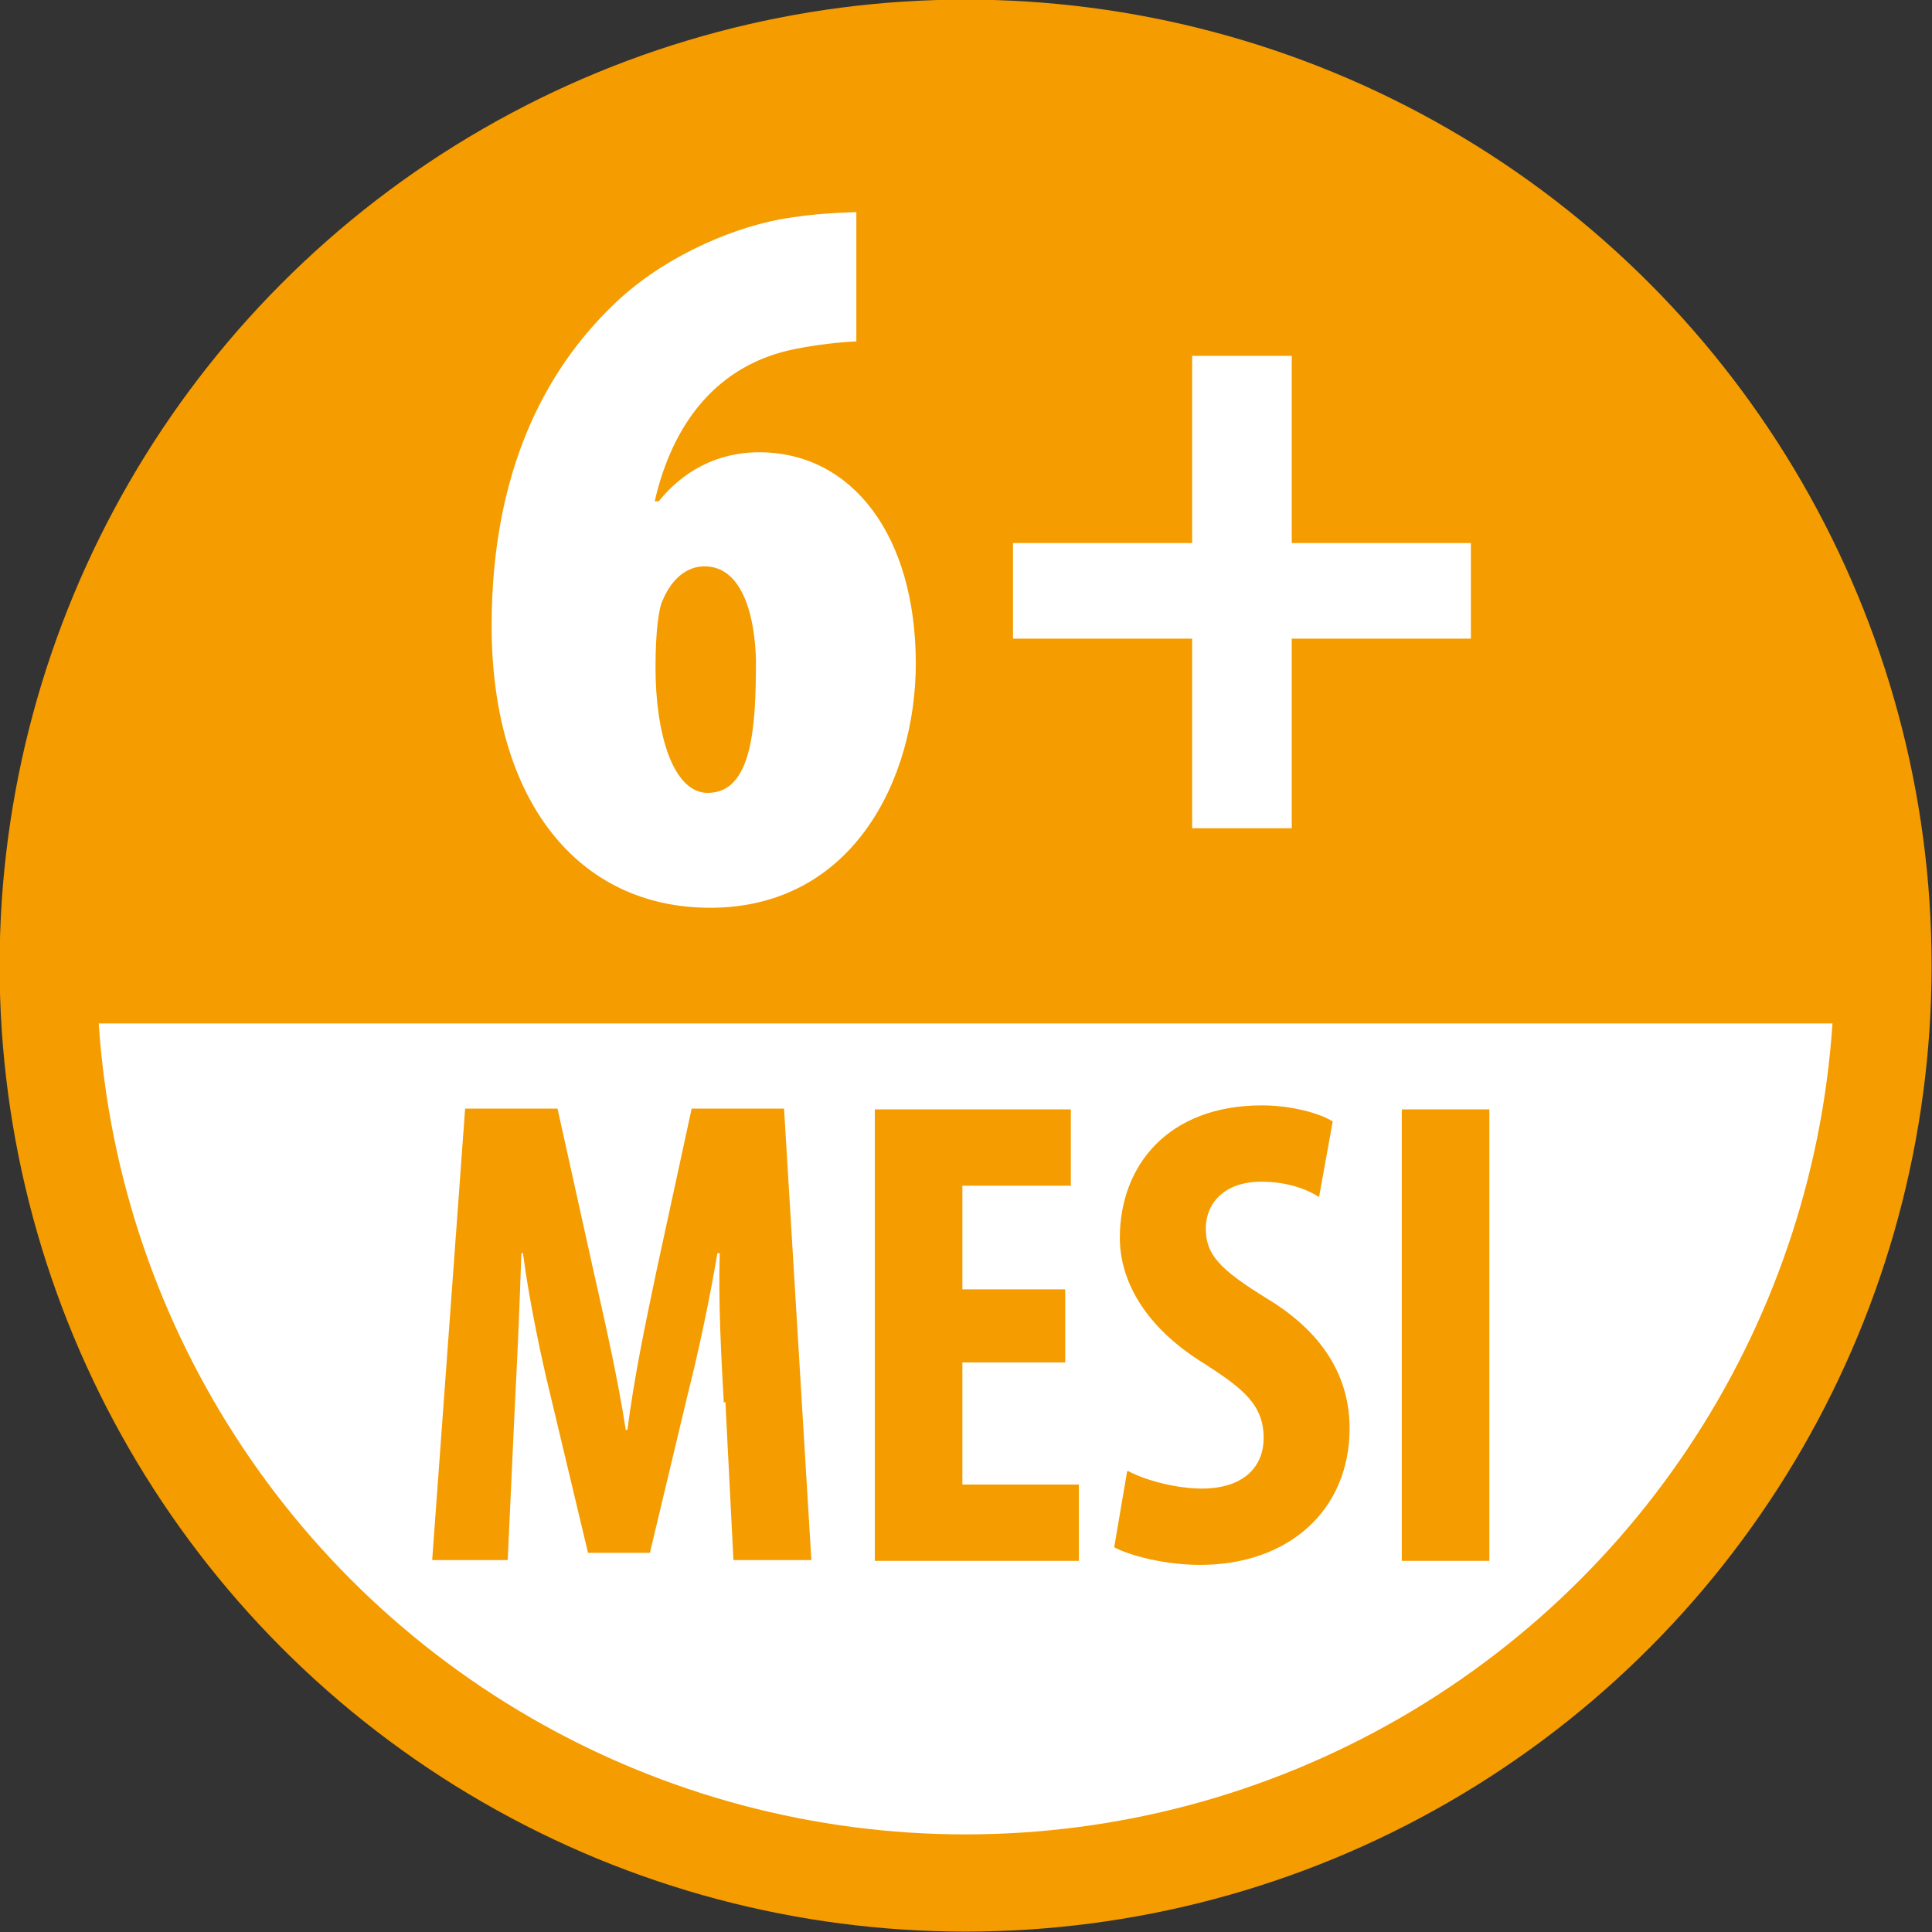 <svg xmlns="http://www.w3.org/2000/svg" id="Livello_2" data-name="Livello 2" viewBox="0 0 24.05 24.05"><rect x="0" y="0" width="24.05" height="24.05" fill="#333333" stroke="none"/><defs><style>      .cls-1 {        fill: none;        stroke: #f59c00;        stroke-miterlimit: 10;        stroke-width: 1.21px;      }      .cls-2 {        fill: #fff;      }      .cls-3 {        fill: #f59c00;      }    </style></defs><g id="Livello_1-2" data-name="Livello 1"><g><g><path class="cls-2" d="M23.44,12.02c0,6.31-5.11,11.42-11.42,11.42S.61,18.33.61,12.02,5.72.61,12.02.61s11.42,5.11,11.42,11.42"></path><circle class="cls-1" cx="12.02" cy="12.02" r="11.42"></circle><path class="cls-3" d="M23.99,12.74c.01-.24.04-.47.04-.72C24.03,5.4,18.65.02,12.02.02S.02,5.4.02,12.02c0,.24.02.48.04.72h23.93Z"></path><path class="cls-2" d="M10.66,4.25c-.22.01-.48.04-.74.09-1,.19-1.55.94-1.77,1.9h.05c.29-.36.71-.61,1.25-.61,1.16,0,1.95,1.04,1.95,2.63,0,1.43-.78,3.04-2.56,3.04-1.65,0-2.72-1.34-2.72-3.51,0-1.94.68-3.19,1.51-3.99.57-.56,1.4-.94,2.08-1.07.46-.08.77-.08.95-.09v1.61ZM9.41,8.22c-.01-.48-.14-1.17-.64-1.17-.21,0-.4.14-.52.42-.05.1-.09.39-.09.84,0,.83.22,1.56.65,1.56.56,0,.6-.84.6-1.65Z"></path><polygon class="cls-2" points="16.08 4.43 16.08 6.76 18.31 6.76 18.31 7.95 16.08 7.95 16.08 10.31 14.84 10.31 14.84 7.95 12.61 7.95 12.61 6.76 14.84 6.76 14.84 4.43 16.08 4.43"></polygon></g><g><path class="cls-3" d="M9.01,17.46c-.03-.53-.07-1.26-.05-1.86h-.03c-.1.6-.25,1.29-.36,1.72l-.48,2.01h-.77l-.47-1.97c-.11-.45-.26-1.15-.34-1.76h-.02c-.02.61-.05,1.32-.08,1.87l-.09,1.95h-.94l.41-5.62h1.15l.45,2.03c.16.71.3,1.33.4,1.97h.02c.08-.62.21-1.26.36-1.97l.44-2.03h1.15l.34,5.62h-.97l-.1-1.97Z"></path><path class="cls-3" d="M13.26,16.96h-1.28v1.52h1.45v.95h-2.54v-5.62h2.44v.95h-1.35v1.29h1.28v.91Z"></path><path class="cls-3" d="M14.04,18.31c.22.12.61.22.92.22.52,0,.77-.27.77-.63,0-.41-.25-.61-.73-.92-.77-.47-1.06-1.06-1.06-1.57,0-.9.6-1.65,1.77-1.65.37,0,.72.1.88.2l-.17.94c-.16-.1-.4-.19-.72-.19-.47,0-.69.28-.69.58,0,.33.17.51.77.88.74.45,1.02,1.02,1.02,1.61,0,1.02-.76,1.7-1.86,1.7-.45,0-.89-.12-1.07-.22l.16-.94Z"></path><path class="cls-3" d="M18.54,13.81v5.62h-1.09v-5.62h1.09Z"></path></g></g></g></svg>